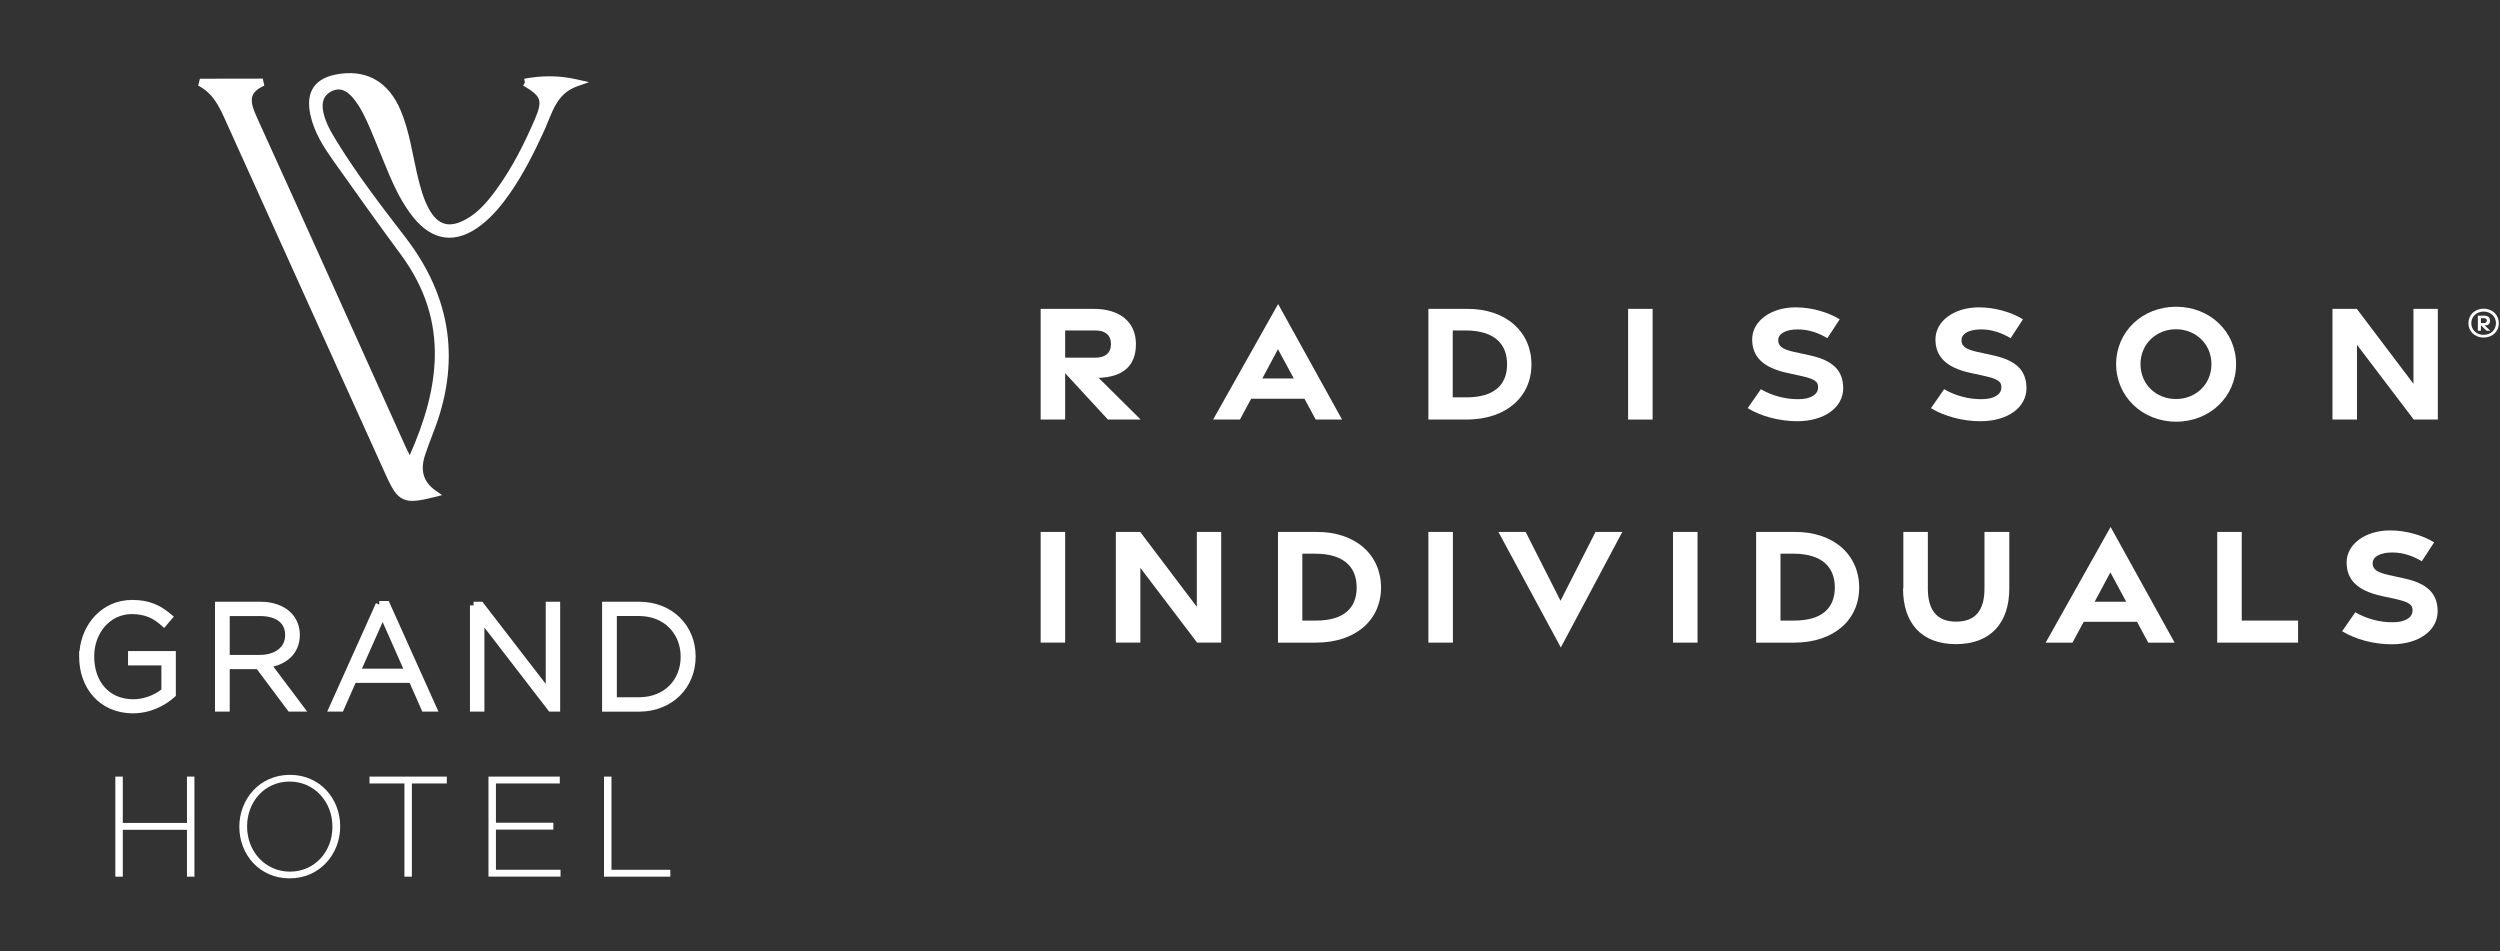 <svg width="402" height="153" viewBox="0 0 402 153" fill="none" xmlns="http://www.w3.org/2000/svg">
<rect x="0" y="0" width="402" height="153" fill="#333333" stroke="none"/>
<path d="M46.618 124.595C51.504 124.595 54.701 128.481 54.701 132.869V132.917C54.701 137.305 51.456 141.24 46.569 141.24C41.683 141.24 38.486 137.354 38.485 132.966V132.917C38.486 128.529 41.732 124.595 46.618 124.595ZM19.746 132.326H30.064V124.877H31.263V140.965H30.064V133.427H19.746V140.965H18.548V124.877H19.746V132.326ZM71.848 125.978H66.231V140.965H65.032V125.978H59.415V124.877H71.848V125.978ZM98.324 139.864H107.787V140.965H97.125V124.877H98.324V139.864ZM90.015 125.978H79.746V132.299H88.981V133.399H79.746V139.857H90.132V140.958H78.547V124.877H90.015V125.978ZM46.569 125.675C42.586 125.675 39.733 128.894 39.733 132.869V132.917C39.733 136.893 42.635 140.16 46.618 140.16C50.601 140.16 53.454 136.941 53.454 132.966V132.917C53.454 128.941 50.553 125.675 46.569 125.675ZM21.259 96.469C24.03 96.469 25.808 97.336 27.502 98.773L27.952 99.154L27.569 99.603L26.787 100.52L26.396 100.978L25.948 100.577C24.768 99.522 23.435 98.745 21.184 98.745C17.689 98.745 15.148 101.793 15.148 105.533V105.582C15.148 107.598 15.759 109.313 16.829 110.515C17.892 111.709 19.447 112.441 21.431 112.441C23.197 112.441 24.868 111.723 25.951 110.869V106.995H20.589V104.691H28.273V111.899L28.08 112.074C26.546 113.472 24.167 114.703 21.382 114.703C18.692 114.703 16.514 113.677 15.015 112.007C13.521 110.344 12.73 108.076 12.73 105.632V104.668L12.785 104.695C13.177 100.338 16.408 96.469 21.259 96.469ZM102.748 96.758C108.101 96.758 111.859 100.571 111.859 105.547V105.597C111.859 110.568 108.106 114.435 102.748 114.436H96.818V96.758H102.748ZM41.898 96.758C43.983 96.758 45.736 97.43 46.832 98.564C47.695 99.452 48.213 100.708 48.213 102.035V102.085C48.213 103.619 47.651 104.861 46.691 105.763C45.958 106.452 45.014 106.921 43.96 107.19L48.691 113.487L49.398 114.429H46.411L46.234 114.192L41.302 107.595H36.94V114.429H34.57V96.758H41.898ZM62.664 96.985L70.132 113.6L70.505 114.429H67.909L67.755 114.078L65.872 109.81H57.177L55.295 114.078L55.14 114.429H52.613L52.986 113.6L60.453 96.985L60.983 97.224V96.639H62.509L62.664 96.985ZM77.74 96.986L87.754 109.97V96.758H90.075V114.429H88.307L88.13 114.199L77.891 100.905V114.429H75.569V97.346H76.15V96.758H77.564L77.74 96.986ZM99.188 112.117H102.748C104.84 112.117 106.508 111.386 107.651 110.23C108.797 109.073 109.449 107.457 109.449 105.632V105.582C109.449 101.982 106.882 99.055 102.748 99.055H99.188V112.117ZM58.198 107.526H64.846L61.53 100.024L58.198 107.526ZM36.94 105.311H41.762C43.007 105.311 44.039 104.988 44.745 104.442C45.436 103.908 45.851 103.136 45.851 102.127V102.077C45.85 101.135 45.498 100.41 44.862 99.906C44.21 99.39 43.202 99.062 41.83 99.062H36.94V105.311ZM54.962 11.834C57.045 11.595 58.904 11.937 60.484 12.876C62.167 13.876 63.475 15.518 64.411 17.72C65.15 19.459 65.625 21.253 66.022 23.037C66.374 24.623 66.655 26.149 67.007 27.688L67.162 28.348L67.163 28.349C67.599 30.16 68.068 31.9 68.91 33.482L68.911 33.483C69.676 34.923 70.536 35.692 71.463 35.961C72.391 36.23 73.535 36.043 74.965 35.241C76.912 34.15 78.35 32.47 79.712 30.616H79.713C82.317 27.073 84.295 23.152 86.039 19.095V19.094C86.742 17.464 86.88 16.593 86.641 15.943C86.396 15.278 85.693 14.664 84.12 13.757L84.402 13.266L84.398 13.239L84.291 12.661C87.004 12.159 89.743 12.083 92.73 12.761L94.708 13.21L92.797 13.888C91.13 14.48 90.142 15.521 89.403 16.778C89.029 17.416 88.72 18.107 88.419 18.832C88.197 19.366 87.974 19.932 87.737 20.486L87.495 21.035C85.943 24.443 84.253 27.804 82.106 30.926H82.106C80.774 32.855 79.282 34.709 77.373 36.188C75.411 37.706 73.455 38.414 71.549 38.182C69.643 37.949 67.918 36.79 66.384 34.852C64.725 32.755 63.566 30.387 62.545 28.006L62.544 28.004C62.022 26.776 61.521 25.538 61.02 24.306C60.52 23.072 60.02 21.844 59.499 20.627C58.731 18.833 57.927 17.124 56.72 15.701H56.719C56.236 15.131 55.72 14.716 55.181 14.517C54.662 14.325 54.083 14.316 53.409 14.628C52.681 14.968 52.271 15.427 52.062 15.955C51.847 16.5 51.821 17.183 51.985 17.998C52.342 19.749 53.244 21.256 54.226 22.857C57.523 28.203 61.351 33.174 65.193 38.166C72.697 47.918 74.114 58.429 69.58 69.791V69.792C69.157 70.846 68.799 71.915 68.405 73.015L68.406 73.016C67.94 74.334 67.873 75.45 68.139 76.392C68.403 77.327 69.016 78.158 70.038 78.877L71.091 79.617L69.843 79.929C68.685 80.218 67.741 80.427 66.956 80.507C66.168 80.587 65.484 80.542 64.875 80.276C64.259 80.008 63.79 79.545 63.369 78.927C63.058 78.47 62.76 77.905 62.44 77.235L62.113 76.529C53.523 57.546 44.916 38.569 36.35 19.568V19.567C35.267 17.173 34.321 15.031 31.873 13.77L32.143 12.659C33.827 12.659 35.513 12.655 37.198 12.651C38.883 12.647 40.57 12.643 42.256 12.643L42.497 13.768C41.02 14.433 40.573 15.156 40.496 15.873C40.409 16.688 40.764 17.675 41.34 18.94C49.344 36.532 57.252 54.181 65.199 71.794H65.2C65.406 72.251 65.631 72.692 65.89 73.188C68.288 67.785 69.828 62.509 69.917 57.332C70.012 51.819 68.464 46.386 64.499 40.995C60.816 35.988 57.197 30.942 53.61 25.865L53.609 25.864C52.077 23.693 50.554 21.353 49.932 18.577C49.518 16.731 49.629 15.174 50.445 13.996C51.261 12.82 52.679 12.166 54.543 11.89L54.962 11.834Z" fill="white"/>
<g clip-path="url(#clip0_143_91)">
<path d="M178.155 67.466L171.277 60.011V67.466H167.336V49.665H175.879C180.04 49.665 182.659 51.754 182.659 55.324C182.659 58.894 180.53 60.618 176.662 60.763L183.418 67.466H178.18H178.155ZM171.277 57.509H176.197C177.69 57.509 178.645 56.781 178.645 55.324C178.645 53.866 177.69 53.138 176.197 53.138H171.277V57.509Z" fill="white"/>
<path d="M205.523 48.888L215.804 67.466H211.569L209.757 64.115H201.19L199.379 67.466H195.07L205.523 48.888ZM208.044 60.861L205.498 56.149L202.977 60.861H208.044Z" fill="white"/>
<path d="M229.684 49.665H235.779C242.217 49.592 246.256 53.404 246.256 58.602C246.256 63.799 242.217 67.466 235.779 67.466H229.684V49.665ZM235.779 63.896C240.307 63.896 242.339 61.856 242.339 58.577C242.339 55.299 240.307 53.186 235.779 53.137H233.6V63.896H235.779Z" fill="white"/>
<path d="M261.799 49.665H265.74V67.466H261.799V49.665Z" fill="white"/>
<path d="M281.04 65.62L283.145 62.585C284.932 63.629 287.111 64.212 289.167 64.188C291.076 64.188 292.276 63.508 292.349 62.391C292.423 61.322 291.737 60.933 289.608 60.448L287.38 59.962C283.366 59.088 281.75 57.266 281.75 54.571C281.75 51.608 284.785 49.422 288.726 49.422C291.394 49.422 293.989 50.224 295.825 51.341L293.842 54.376C292.398 53.526 290.831 52.968 289.094 52.968C287.233 52.968 285.936 53.599 285.936 54.716C285.936 55.712 286.719 56.198 288.482 56.586L290.929 57.121C294.773 57.946 296.364 59.573 296.388 62.415C296.388 65.499 293.402 67.733 288.971 67.733C286.107 67.733 283.072 66.907 281.016 65.62H281.04Z" fill="white"/>
<path d="M310.511 65.62L312.616 62.585C314.403 63.629 316.581 64.212 318.638 64.188C320.547 64.188 321.746 63.508 321.82 62.391C321.893 61.322 321.208 60.933 319.078 60.448L316.851 59.962C312.836 59.088 311.221 57.266 311.221 54.571C311.221 51.608 314.256 49.422 318.197 49.422C320.865 49.422 323.46 50.224 325.296 51.341L323.313 54.376C321.869 53.526 320.302 52.968 318.564 52.968C316.704 52.968 315.407 53.599 315.407 54.716C315.407 55.712 316.19 56.198 317.952 56.586L320.4 57.121C324.243 57.946 325.834 59.573 325.859 62.415C325.859 65.499 322.872 67.733 318.442 67.733C315.578 67.733 312.543 66.907 310.486 65.62H310.511Z" fill="white"/>
<path d="M340.275 58.553C340.275 53.356 344.461 49.325 349.92 49.325C355.379 49.325 359.564 53.356 359.564 58.553C359.564 63.75 355.379 67.806 349.92 67.806C344.461 67.806 340.275 63.726 340.275 58.553ZM355.599 58.553C355.599 55.275 353.029 52.943 349.895 52.943C346.762 52.943 344.192 55.275 344.192 58.553C344.192 61.832 346.738 64.163 349.895 64.163C353.053 64.163 355.599 61.832 355.599 58.553Z" fill="white"/>
<path d="M375.085 49.665H378.977L388.083 61.711V49.665H392V67.466H388.132L379.002 55.445V67.466H375.061V49.665H375.085Z" fill="white"/>
<path d="M167.336 85.534H171.277V103.335H167.336V85.534Z" fill="white"/>
<path d="M229.684 85.534H233.625V103.335H229.684V85.534Z" fill="white"/>
<path d="M269.021 85.534H272.963V103.335H269.021V85.534Z" fill="white"/>
<path d="M179.452 85.534H183.344L192.45 97.58V85.534H196.367V103.335H192.499L183.369 91.314V103.335H179.428V85.534H179.452Z" fill="white"/>
<path d="M205.498 85.534H211.593C218.031 85.462 222.07 89.274 222.07 94.472C222.07 99.668 218.031 103.336 211.593 103.336H205.498V85.534ZM211.593 99.79C216.122 99.79 218.153 97.75 218.153 94.472C218.153 91.193 216.122 89.08 211.593 89.032H209.415V99.79H211.593Z" fill="white"/>
<path d="M240.943 85.534H245.325L250.931 96.608L256.561 85.534H260.869L250.98 104.112L240.943 85.534Z" fill="white"/>
<path d="M282.385 85.534H288.48C294.918 85.462 298.957 89.274 298.957 94.472C298.957 99.668 294.918 103.336 288.48 103.336H282.385V85.534ZM288.48 99.79C293.008 99.79 295.04 97.75 295.04 94.472C295.04 91.193 293.008 89.08 288.48 89.032H286.301V99.79H288.48Z" fill="white"/>
<path d="M306.057 94.617V85.534H309.998V94.617C309.998 97.993 311.344 99.96 314.551 99.96C317.757 99.96 319.104 98.017 319.104 94.641V85.534H323.094V94.641C323.094 100.105 320.132 103.578 314.526 103.578C308.921 103.578 306.008 100.154 306.008 94.617H306.057Z" fill="white"/>
<path d="M339.396 84.757L349.677 103.336H345.442L343.63 99.984H335.063L333.252 103.336H328.943L339.371 84.757H339.396ZM341.892 96.754L339.347 92.043L336.825 96.754H341.892Z" fill="white"/>
<path d="M356.531 85.534H360.472V99.79H369.529V103.335H356.531V85.534Z" fill="white"/>
<path d="M376.626 101.49L378.731 98.454C380.518 99.498 382.697 100.081 384.753 100.057C386.662 100.057 387.862 99.377 387.935 98.26C388.009 97.191 387.323 96.803 385.194 96.317L382.966 95.831C378.951 94.957 377.336 93.136 377.336 90.44C377.336 87.477 380.371 85.291 384.312 85.291C386.98 85.291 389.575 86.093 391.411 87.21L389.428 90.246C387.984 89.396 386.417 88.837 384.679 88.837C382.819 88.837 381.522 89.469 381.522 90.586C381.522 91.581 382.305 92.067 384.067 92.456L386.515 92.99C390.358 93.816 391.95 95.443 391.974 98.284C391.974 101.368 388.988 103.603 384.557 103.603C381.693 103.603 378.658 102.777 376.602 101.49H376.626Z" fill="white"/>
<path d="M396.92 51.972C396.92 50.685 397.899 49.64 399.368 49.64C400.836 49.64 401.816 50.685 401.816 51.972C401.816 53.259 400.836 54.279 399.368 54.279C397.899 54.279 396.92 53.235 396.92 51.972ZM401.351 51.972C401.351 50.928 400.543 50.102 399.368 50.102C398.193 50.102 397.385 50.928 397.385 51.972C397.385 53.016 398.193 53.842 399.368 53.842C400.543 53.842 401.351 53.016 401.351 51.972ZM398.438 50.758H399.417C400.053 50.758 400.396 51.025 400.396 51.583C400.396 52.069 400.078 52.312 399.735 52.312H399.515L400.445 53.186H399.833L398.927 52.288V53.186H398.438V50.758ZM399.441 51.947C399.71 51.947 399.882 51.826 399.882 51.559C399.882 51.292 399.71 51.17 399.441 51.17H398.927V51.947H399.441Z" fill="white"/>
</g>
<defs>
<clipPath id="clip0_143_91">
<rect width="234.479" height="55.225" fill="white" transform="translate(167.336 48.888)"/>
</clipPath>
</defs>
</svg>
